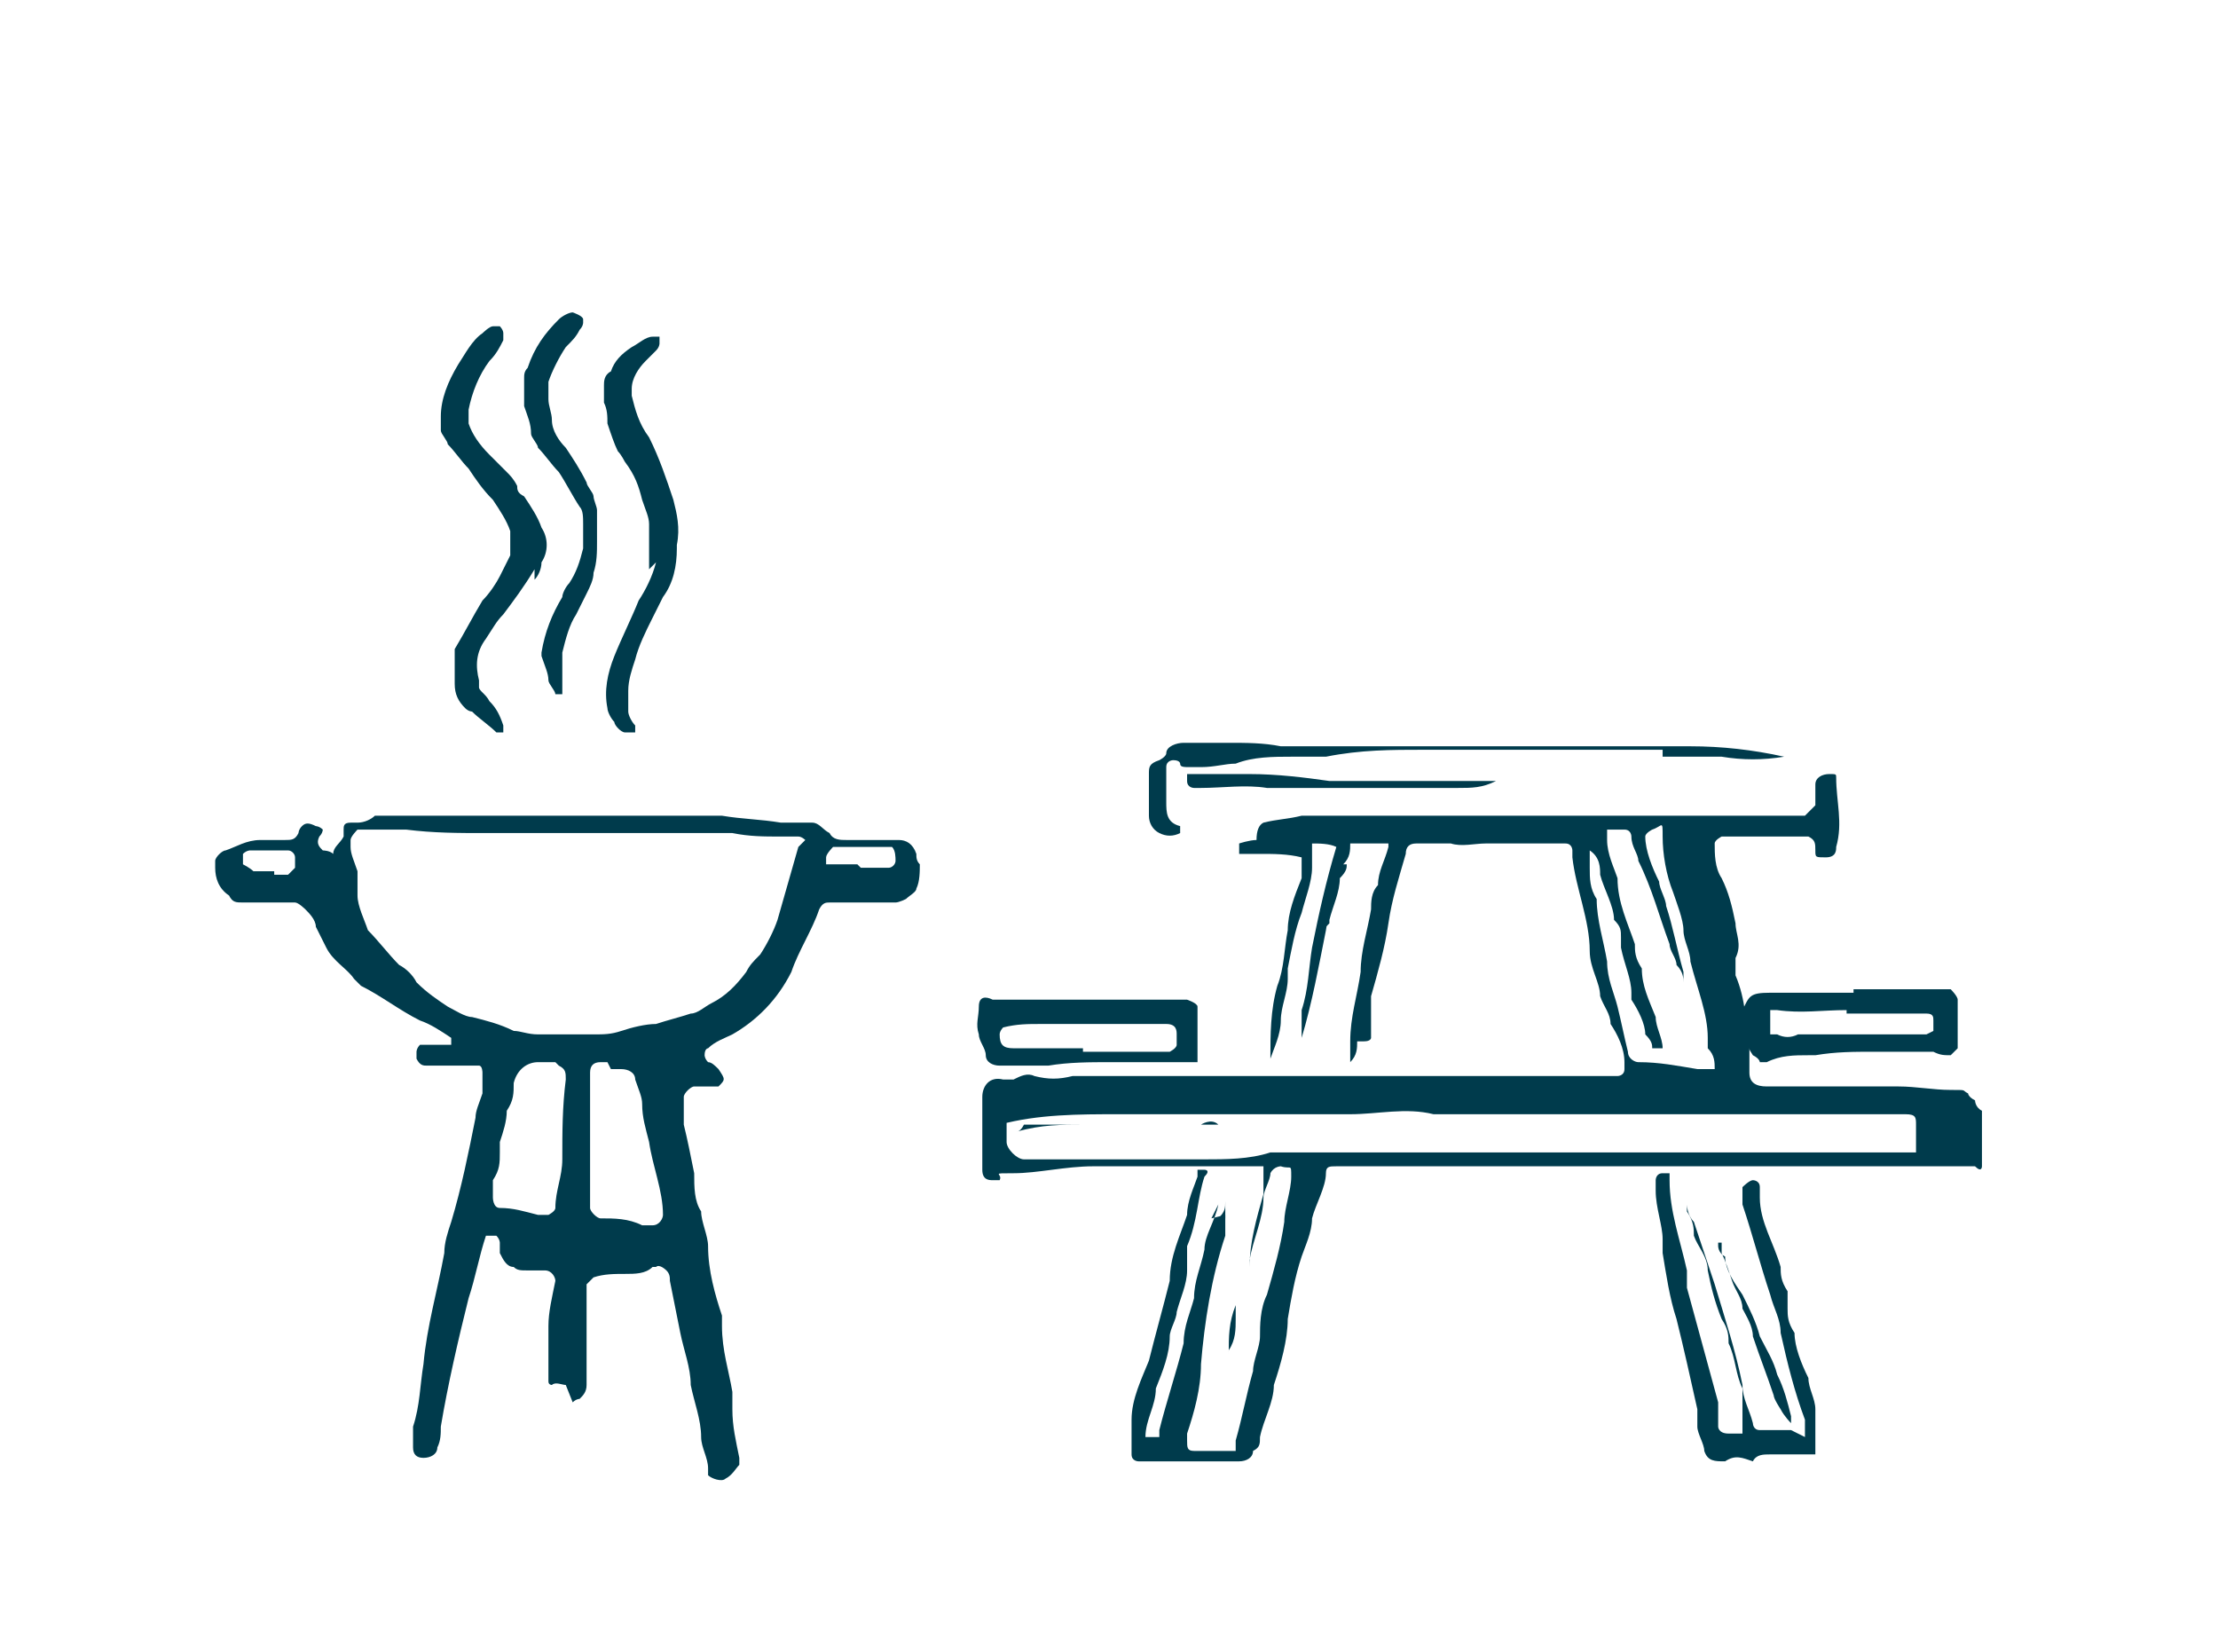 <?xml version="1.0" encoding="UTF-8"?>
<svg xmlns="http://www.w3.org/2000/svg" version="1.1" viewBox="0 0 63.9 47.6">
  <defs>
    <style>
      .cls-1 {
        fill: #003b4c;
      }
    </style>
  </defs>
  <!-- Generator: Adobe Illustrator 28.6.0, SVG Export Plug-In . SVG Version: 1.2.0 Build 709)  -->
  <g>
    <g id="Layer_1">
      <g>
        <path class="cls-1" d="M35.3,35v.6c-.4,1.2-.6,2.5-.7,3.7,0,.7-.2,1.4-.4,2v.2c0,.2,0,.3.2.3h1s.2,0,.2,0v-.3c.2-.7.3-1.3.5-2,0-.3.2-.7.2-1s0-.8.2-1.2c.2-.7.4-1.4.5-2.1,0-.4.2-.9.2-1.3s0-.2-.3-.3h0c0,0-.2,0-.3.2,0,.2-.2.5-.2.7,0,.6-.3,1.2-.4,1.8,0,.2,0,.4,0,.5h0v-.3c0-.7.2-1.4.4-2.1,0-.3,0-.5,0-.8h-1.2c-.8,0-1.7,0-2.5,0-.3,0-.5,0-.7,0h-.5c-.8,0-1.6.2-2.3.2s-.3,0-.4.2h-.2c-.1,0-.3,0-.3-.3v-2.1c0-.3.2-.6.6-.5h.3c.2-.1.4-.2.6-.1.4.1.7.1,1.1,0h15.7c0,0,.2,0,.2-.2v-.2c0-.4-.2-.8-.4-1.1,0-.3-.2-.5-.3-.8,0-.4-.3-.8-.3-1.3,0-.9-.4-1.8-.5-2.7v-.2s0-.2-.2-.2h-2.3c-.3,0-.7.1-1,0h-1c-.2,0-.3.1-.3.3-.2.7-.4,1.3-.5,2s-.3,1.4-.5,2.1c0,.3,0,.6,0,1v.2s0,.1-.2.1h-.2c0,.2,0,.4-.2.6h0v-.6c0-.7.2-1.3.3-2,0-.6.2-1.2.3-1.8,0-.2,0-.5.2-.7,0-.4.2-.7.3-1.1,0,0,0-.1,0-.1h-1.1c0,.2,0,.4-.2.6-.2.6-.4,1.2-.5,1.9-.2,1-.4,2.1-.7,3.1v.4h0v-.5c0-.2,0-.5,0-.7.2-.6.2-1.2.3-1.8.2-1,.4-1.9.7-2.9h0c-.2-.1-.5-.1-.7-.1v.2c0,.1,0,.3,0,.5,0,.4-.2.9-.3,1.3-.2.5-.3,1.1-.4,1.6v.3c0,.4-.2.8-.2,1.2s-.2.8-.3,1.1h0c0-.7,0-1.4.2-2.1.2-.5.2-1.1.3-1.6,0-.5.2-1,.4-1.5v-.6h0c-.4-.1-.8-.1-1.2-.1h-.6s0,0,0-.1c0,0,0-.1,0-.2,0,0,.3-.1.5-.1h0q0-.4.2-.5c.4-.1.7-.1,1.1-.2h14.5c0,0,.2-.2.3-.3v-.6c0-.2.2-.3.4-.3s.2,0,.2.1h0c0,.7.2,1.3,0,2h0c0,.1,0,.3-.3.3s-.3,0-.3-.2,0-.3-.2-.4h-2.5s-.2.1-.2.2c0,.3,0,.7.2,1,.2.4.3.8.4,1.3,0,.3.2.6,0,1,0,.2,0,.4,0,.5.3.7.3,1.4.4,2.1,0,.2,0,.5,0,.7,0,.3.2.4.5.4h3.8c.5,0,1,.1,1.5.1s.3,0,.5.1c0,0,0,.1.2.2,0,0,0,.2.2.3v.2c0,.4,0,.7,0,1.1s0,.2,0,.3c0,0,0,.2-.2,0-.2,0-.4,0-.6,0h-9.7c-.9,0-1.9,0-2.8,0-.9,0-1.8,0-2.8,0h-2.5c-.2,0-.3,0-.3.2,0,.4-.3.9-.4,1.3,0,.4-.2.8-.3,1.1-.2.6-.3,1.2-.4,1.8,0,.6-.2,1.3-.4,1.9,0,.5-.3,1-.4,1.5,0,.2,0,.3-.2.4,0,.2-.2.3-.4.3h-2.9s-.2,0-.2-.2v-.3c0-.2,0-.5,0-.7,0-.6.3-1.2.5-1.7.2-.8.4-1.5.6-2.3,0-.7.3-1.3.5-1.9,0-.4.2-.8.3-1.1v-.2s.2,0,.2,0c0,0,.2,0,0,.2-.2.6-.2,1.3-.5,2,0,.2,0,.5,0,.7,0,.4-.2.8-.3,1.2,0,.2-.2.5-.2.7,0,.5-.2,1-.4,1.5,0,.5-.3.9-.3,1.4h0c0,0,.3,0,.4,0v-.2c.2-.8.5-1.7.7-2.5,0-.5.2-.9.3-1.3,0-.5.2-.9.3-1.4,0-.4.3-.8.4-1.3h0l-.2.4ZM47.8,30.2h-.2c0-.1,0-.2-.2-.4,0-.3-.2-.7-.4-1v-.2c0-.4-.2-.8-.3-1.3,0-.1,0-.2,0-.3,0-.2,0-.3-.2-.5,0-.4-.3-.9-.4-1.3,0-.2,0-.5-.3-.7v.5c0,.3,0,.6.2.9,0,.6.2,1.2.3,1.8,0,.5.2.9.3,1.3s.2.9.3,1.3c0,.2.2.3.3.3.6,0,1.1.1,1.7.2h.5c0-.2,0-.4-.2-.6,0-.1,0-.2,0-.3,0-.7-.3-1.4-.5-2.2,0-.3-.2-.6-.2-.9s-.2-.8-.3-1.1c-.2-.5-.3-1.1-.3-1.6s0-.3-.3-.2c0,0-.2.1-.2.2,0,.4.2.9.4,1.3,0,.2.2.5.2.7.2.6.3,1.2.5,1.9v.3h0c0-.1,0-.3-.2-.5,0-.2-.2-.4-.2-.6-.3-.8-.5-1.6-.9-2.4,0-.2-.2-.4-.2-.7,0,0,0-.2-.2-.2h-.5v.3c0,.4.2.8.3,1.1,0,.7.3,1.3.5,1.9,0,.2,0,.4.2.7,0,.5.2.9.4,1.4,0,.3.2.6.2.9h.1ZM29,31.9v1c0,.2.3.5.5.5h.7c.2,0,.5,0,.7,0h3.8c.6,0,1.3,0,1.9-.2h3.5c.2,0,.3,0,.5,0h10c.7,0,1.4,0,2.1,0h2.5v-.8c0-.2,0-.3-.3-.3h-2.7c-.7,0-1.3,0-2,0h-8.9c-.8-.2-1.6,0-2.4,0h-4.9c-.5,0-1,0-1.5,0h-.3c-1.1,0-2.3,0-3.4.3h-.3l.5-.6ZM35.9,23.6h1.6-1.6ZM36.5,31.2h.7-.7ZM37.9,31.2h0Z"></path>
        <path class="cls-1" d="M52,41.4v-.5c-.3-.8-.5-1.6-.7-2.5,0-.4-.2-.7-.3-1.1-.3-.9-.5-1.7-.8-2.6v-.5c0,0,.2-.2.3-.2,0,0,.2,0,.2.2,0,0,0,.2,0,.3,0,.7.4,1.3.6,2,0,.2,0,.4.2.7,0,.2,0,.3,0,.5,0,.2,0,.4.2.7,0,.4.2.9.4,1.3,0,.3.2.6.2.9s0,.5,0,.7c0,.2,0,.4,0,.6,0,0,0,0-.2,0h-1.1c-.2,0-.4,0-.5.2-.3-.1-.5-.2-.8,0-.4.1,0,0,0,0-.3,0-.5,0-.6-.3,0-.2-.2-.5-.2-.7s0-.4,0-.5c-.2-.9-.4-1.8-.6-2.6-.2-.6-.3-1.3-.4-1.9v-.4c0-.4-.2-.9-.2-1.4v-.3s0-.2.2-.2c0,0,.2,0,.2,0v.2c0,.9.3,1.7.5,2.6,0,.2,0,.3,0,.5.3,1.1.6,2.2.9,3.3,0,.2,0,.5,0,.7,0,0,0,.2.3.2h.4s0,0,0-.2v-.3c0-.2,0-.4,0-.6v-.2c-.2-.4-.2-.9-.4-1.3,0-.2,0-.4-.2-.7-.2-.5-.3-.9-.4-1.4,0-.4-.3-.7-.4-1,0-.2,0-.4-.2-.7v-.2h0c0,0,0,.3.2.5.2.6.4,1.2.6,1.8.3,1,.6,1.9.8,2.9,0,.4.2.7.3,1.1,0,0,0,.2.2.2h1.6-.7Z"></path>
        <path class="cls-1" d="M47.6,21.6h-6.6c-.9,0-1.8,0-2.8.2h-1c-.5,0-1.1,0-1.6.2-.3,0-.6.1-1,.1h-.3c-.2,0-.3,0-.3-.1,0,0,0-.1-.2-.1,0,0-.2,0-.2.2s0,.3,0,.4v.6c0,.3,0,.6.4.7h0v.2c-.2.1-.4.1-.6,0-.2-.1-.3-.3-.3-.5v-1.2c0-.2,0-.3.3-.4,0,0,.2-.1.2-.2,0-.2.3-.3.5-.3h1.3c.5,0,1,0,1.5.1h11.8c.9,0,1.8.1,2.7.3h0c-.6.1-1.2.1-1.8,0h-1.7v-.2Z"></path>
        <path class="cls-1" d="M53.4,28.5h2.8c0,0,.2.2.2.3,0,.4,0,.7,0,1.1v.3l-.2.2h0c-.2,0-.3,0-.5-.1h-1.7c-.6,0-1.1,0-1.7.1h-.2c-.4,0-.8,0-1.2.2h-.2s0-.1-.2-.2c-.2-.3-.3-.6-.3-1v-.3c.2-.4.2-.5.8-.5h2.4ZM53.2,29.1c-.7,0-1.3.1-2,0h-.2s0,0,0,.2,0,.3,0,.5h.2c.2.1.4.1.6,0h3.7s0,0,.2-.1v-.3c0-.1,0-.2-.2-.2h-2.3Z"></path>
        <path class="cls-1" d="M32.8,30.6h-.8c-.6,0-1.2,0-1.8.1h-1.4c-.2,0-.4-.1-.4-.3s-.2-.4-.2-.6c-.1-.3,0-.5,0-.8s.2-.3.4-.2h5.6c0,0,.3.1.3.2v.9c0,.1,0,.3,0,.4s0,.2,0,.3h-1.9.1ZM31.2,30.3h2.5c0,0,.2-.1.2-.2v-.3c0-.1,0-.3-.3-.3h-3.6c-.4,0-.7,0-1.1.1h0s-.1.1-.1.2c0,.3.1.4.4.4h2.1-.1Z"></path>
        <path class="cls-1" d="M43.1,22.5c-.4.2-.7.2-1.1.2h-5.5c-.6-.1-1.3,0-1.9,0h-.2s-.2,0-.2-.2v-.2h1.8c.8,0,1.6.1,2.3.2h4.8Z"></path>
        <path class="cls-1" d="M49.5,35.9c0,0,0,.2.2.3,0,.4.3.8.5,1.1.2.4.4.8.5,1.2.2.4.4.7.5,1.1.2.4.3.8.4,1.2v.2h0c0,0-.2-.2-.3-.4,0,0-.2-.3-.2-.4-.2-.6-.4-1.1-.6-1.7,0-.3-.2-.6-.3-.8,0-.3-.2-.5-.3-.8s-.2-.6-.3-.8v-.3h-.1Z"></path>
        <path class="cls-1" d="M38.2,26.7c0-.7,0-1.3.4-1.8h.2c0,.1,0,.2-.2.4,0,.4-.2.8-.3,1.2,0,0,0,.1,0,.1h0Z"></path>
        <path class="cls-1" d="M48,22.2h-2.3,2.4,0Z"></path>
        <path class="cls-1" d="M35.4,39c0-.5,0-.9.2-1.4,0,0,0,.3,0,.4,0,.3,0,.6-.2.9h0Z"></path>
        <path class="cls-1" d="M35.4,39v.8h0v-.8h0Z"></path>
        <path class="cls-1" d="M44.5,22.5h0,0Z"></path>
        <path class="cls-1" d="M35.3,35v-.4h0c0,.2,0,.3-.2.5h.2Z"></path>
        <path class="cls-1" d="M43.5,22.5h.4-.4Z"></path>
        <path class="cls-1" d="M38.2,26.7v.6-.6h0Z"></path>
        <path class="cls-1" d="M38,27.7h0Z"></path>
        <path class="cls-1" d="M34.6,32.4h-3.4c-.6,0-1.2,0-1.9.2h0c0,0,.1,0,.2-.2.3,0,.5,0,.8,0h4.1s0,0,0,0h.1Z"></path>
        <path class="cls-1" d="M47.9,32.4h-2.9,2.9Z"></path>
        <path class="cls-1" d="M50.3,32.5h3.4,0c-1.1,0-2.1,0-3.2,0h0Z"></path>
        <path class="cls-1" d="M34.6,32.4c0,0,.3-.2.5,0h1.2c-.2,0-.3,0-.5,0h-1.3,0Z"></path>
        <path class="cls-1" d="M49.5,32.5h-1.2q.4,0,1.2,0Z"></path>
        <path class="cls-1" d="M38.8,32.5h-.3.3Z"></path>
        <path class="cls-1" d="M37.9,32.5h0,0Z"></path>
        <path class="cls-1" d="M36.9,32.5h0,0Z"></path>
        <path class="cls-1" d="M47.8,30.2h0q0,.1,0,0h0Z"></path>
      </g>
      <g>
        <path class="cls-1" d="M16.3,39.9c-.1,0-.3-.1-.4,0,0,0-.1,0-.1-.1,0-.5,0-1.1,0-1.6,0-.4.1-.8.2-1.3,0-.1-.1-.3-.3-.3-.2,0-.3,0-.5,0-.2,0-.3,0-.4-.1-.2,0-.3-.2-.4-.4,0-.1,0-.2,0-.3,0,0,0-.1-.1-.2,0,0-.2,0-.3,0-.2.6-.3,1.2-.5,1.8-.3,1.2-.6,2.5-.8,3.7,0,.2,0,.4-.1.6,0,.2-.2.3-.4.3-.2,0-.3-.1-.3-.3,0-.2,0-.4,0-.6.2-.6.2-1.2.3-1.8.1-1.1.4-2.1.6-3.2,0-.3.1-.6.2-.9.3-1,.5-2,.7-3,0-.2.1-.4.2-.7,0-.2,0-.4,0-.6,0,0,0-.2-.1-.2-.3,0-.5,0-.8,0-.2,0-.5,0-.7,0-.1,0-.2,0-.3-.2,0,0,0-.1,0-.2,0,0,0-.1.1-.2,0,0,.1,0,.2,0,.2,0,.5,0,.7,0,0,0,0,0,0,0,0,0,0-.1,0-.2-.3-.2-.6-.4-.9-.5-.6-.3-1.1-.7-1.7-1,0,0-.2-.2-.2-.2-.2-.3-.6-.5-.8-.9-.1-.2-.2-.4-.3-.6,0-.2-.2-.4-.3-.5,0,0-.2-.2-.3-.2-.3,0-.6,0-.9,0-.2,0-.4,0-.6,0-.2,0-.3,0-.4-.2-.3-.2-.4-.5-.4-.8,0,0,0-.2,0-.2,0-.1.2-.3.3-.3.3-.1.6-.3,1-.3.2,0,.5,0,.7,0,.2,0,.3,0,.4-.2,0,0,0-.1.1-.2.1-.1.2-.1.4,0,0,0,.1,0,.2.1,0,0,0,.1-.1.2-.1.2,0,.3.1.4,0,0,.2,0,.3.1,0-.2.2-.3.3-.5,0,0,0-.2,0-.2,0-.1,0-.2.2-.2,0,0,.2,0,.2,0,.2,0,.4-.1.5-.2,0,0,.2,0,.2,0,.3,0,.7,0,1,0,.4,0,.8,0,1.3,0,.5,0,1.1,0,1.6,0,.5,0,.9,0,1.4,0,.3,0,1.3,0,1.5,0,.2,0,.4,0,.6,0,.1,0,.3,0,.5,0,.5,0,1.1,0,1.6,0,.1,0,.2,0,.3,0,.6.1,1.1.1,1.7.2.2,0,.5,0,.7,0,0,0,.1,0,.2,0,.2,0,.3.2.5.3.1.2.3.2.5.2.2,0,.5,0,.7,0,.3,0,.5,0,.8,0,.2,0,.4.1.5.4,0,.1,0,.2.1.3,0,.2,0,.5-.1.7,0,.1-.2.2-.3.3,0,0-.2.1-.3.1-.2,0-.5,0-.7,0-.2,0-.5,0-.7,0-.2,0-.3,0-.5,0-.1,0-.2,0-.3.2-.2.6-.6,1.2-.8,1.8-.4.8-1,1.4-1.7,1.8-.2.1-.5.2-.7.4,0,0-.1,0-.1.2,0,0,0,.1.1.2.1,0,.2.1.3.2.2.3.2.3,0,.5-.2,0-.5,0-.7,0-.1,0-.3.2-.3.3,0,0,0,0,0,.1,0,.2,0,.5,0,.7.1.4.2.9.3,1.4,0,.4,0,.8.2,1.1,0,.3.2.7.2,1,0,.7.2,1.4.4,2,0,.1,0,.2,0,.3,0,.7.2,1.3.3,1.9,0,.1,0,.3,0,.5,0,.5.1.9.2,1.4,0,0,0,.2,0,.2-.1.1-.2.3-.4.4-.1.1-.4,0-.5-.1,0,0,0-.1,0-.2,0-.3-.2-.6-.2-.9,0-.5-.2-1-.3-1.5,0-.5-.2-1-.3-1.5-.1-.5-.2-1-.3-1.5,0-.1,0-.2-.1-.3,0,0-.2-.2-.3-.1,0,0,0,0-.1,0-.2.2-.5.2-.8.2-.3,0-.6,0-.9.1,0,0-.2.2-.2.2,0,.2,0,.4,0,.6,0,.7,0,1.3,0,2,0,.1,0,.2,0,.3,0,.2-.1.3-.2.4,0,0-.1,0-.2.1ZM23.2,24.2c0,0-.1-.1-.2-.1-.2,0-.3,0-.5,0-.5,0-.9,0-1.4-.1-.1,0-.2,0-.3,0-.2,0-.5,0-.7,0-.5,0-1,0-1.5,0,0,0,0,0-.1,0-.4,0-.8,0-1.2,0-.3,0-.5,0-.8,0-.3,0-.6,0-.9,0-.1,0-.3,0-.5,0-.1,0-.2,0-.3,0-.3,0-.5,0-.8,0-.8,0-1.5,0-2.3-.1-.4,0-.8,0-1.2,0,0,0-.2,0-.2,0,0,0-.2.2-.2.3,0,0,0,.2,0,.2,0,.2.1.4.2.7,0,.2,0,.5,0,.7,0,.3.2.7.3,1,.3.3.6.7.9,1,.2.1.4.3.5.5.3.3.6.5.9.7.2.1.5.3.7.3.4.1.8.2,1.2.4.2,0,.4.1.7.1.3,0,.5,0,.8,0,.3,0,.5,0,.8,0,.3,0,.5,0,.8-.1.3-.1.7-.2,1-.2.3-.1.7-.2,1-.3.2,0,.4-.2.6-.3.4-.2.7-.5,1-.9.1-.2.2-.3.4-.5.2-.3.4-.7.5-1,.2-.7.4-1.4.6-2.1ZM17.5,30.6h0c0,0-.2,0-.2,0-.2,0-.3.1-.3.3,0,.2,0,.4,0,.6,0,.7,0,1.4,0,2.1,0,.2,0,.5,0,.7,0,.2,0,.3,0,.5,0,.1.2.3.3.3.4,0,.8,0,1.2.2,0,0,0,0,.1,0,0,0,.2,0,.2,0,.2,0,.3-.2.3-.3,0-.7-.3-1.4-.4-2.1-.1-.4-.2-.7-.2-1.1,0-.2-.1-.4-.2-.7,0-.2-.2-.3-.4-.3-.1,0-.2,0-.3,0ZM16,30.6c-.2,0-.3,0-.5,0-.3,0-.6.2-.7.6,0,.3,0,.5-.2.8,0,.3-.1.6-.2.9,0,0,0,.2,0,.3,0,.3,0,.5-.2.8,0,.1,0,.3,0,.5,0,0,0,.3.2.3.4,0,.7.1,1.1.2.1,0,.2,0,.3,0,0,0,.2-.1.2-.2,0-.5.2-.9.2-1.4,0-.8,0-1.5.1-2.3,0-.2,0-.3-.2-.4ZM24.8,25s0,0,0,0c.2,0,.4,0,.6,0,0,0,.2,0,.2,0,.1,0,.2-.1.2-.2,0-.1,0-.3-.1-.4,0,0-.1,0-.2,0-.5,0-.9,0-1.4,0,0,0,0,0-.1,0,0,0-.2.2-.2.3,0,0,0,.1,0,.2,0,0,.1,0,.2,0,.2,0,.5,0,.7,0ZM7.9,25.2c.1,0,.3,0,.4,0,0,0,.2-.2.2-.2,0-.1,0-.2,0-.3,0-.1-.1-.2-.2-.2-.3,0-.5,0-.8,0,0,0-.1,0-.2,0,0,0,0,0-.1,0,0,0-.1,0-.2.1,0,0,0,0,0,.1,0,0,0,.1,0,.2,0,0,.2.1.3.2.2,0,.4,0,.6,0Z"></path>
        <path class="cls-1" d="M15.4,16.4c-.3.5-.6.9-.9,1.3-.2.2-.3.4-.5.7-.3.4-.3.8-.2,1.2,0,0,0,.2,0,.2,0,.1.2.2.3.4.2.2.3.4.4.7,0,0,0,.1,0,.2,0,0-.1,0-.2,0-.2-.2-.5-.4-.7-.6,0,0-.1,0-.2-.1-.2-.2-.3-.4-.3-.7,0-.3,0-.5,0-.8,0,0,0-.2,0-.2.3-.5.5-.9.8-1.4.2-.2.4-.5.5-.7.1-.2.2-.4.3-.6,0-.2,0-.5,0-.7-.1-.3-.3-.6-.5-.9-.3-.3-.5-.6-.7-.9-.2-.2-.4-.5-.6-.7,0-.1-.2-.3-.2-.4,0-.1,0-.3,0-.4,0-.5.2-1,.5-1.5.2-.3.4-.7.7-.9,0,0,.2-.2.3-.2,0,0,.1,0,.2,0,0,0,.1.1.1.2,0,0,0,.1,0,.2-.1.2-.2.4-.4.6-.3.4-.5.9-.6,1.4,0,.2,0,.3,0,.4.1.3.3.6.6.9.2.2.3.3.5.5.1.1.2.2.3.4,0,.1,0,.2.2.3.2.3.4.6.5.9.2.3.2.7,0,1,0,.2-.1.4-.2.5Z"></path>
        <path class="cls-1" d="M18.7,16.4c0-.3,0-.7,0-1,0-.1,0-.2,0-.3,0-.2-.1-.4-.2-.7-.1-.4-.2-.7-.5-1.1,0,0-.1-.2-.2-.3-.1-.2-.2-.5-.3-.8,0-.2,0-.4-.1-.6,0-.2,0-.3,0-.5,0-.1,0-.3.2-.4.1-.3.3-.5.6-.7.2-.1.4-.3.6-.3,0,0,.2,0,.2,0,0,0,0,.1,0,.2,0,0,0,.1-.1.2-.1.1-.2.2-.3.3-.2.2-.4.5-.4.8,0,0,0,.2,0,.2.1.4.2.8.5,1.2.3.6.5,1.2.7,1.8.1.4.2.8.1,1.3,0,0,0,0,0,.1,0,.5-.1,1-.4,1.4-.1.2-.2.4-.3.6-.2.4-.4.8-.5,1.2-.1.3-.2.6-.2.9,0,.2,0,.4,0,.6,0,.1.1.3.2.4,0,0,0,.1,0,.2,0,0-.1,0-.2,0,0,0,0,0-.1,0-.1,0-.3-.2-.3-.3-.1-.1-.2-.3-.2-.4-.1-.5,0-1,.2-1.5.2-.5.5-1.1.7-1.6.2-.3.4-.7.5-1.1Z"></path>
        <path class="cls-1" d="M15.6,18.8c.1-.6.3-1.1.6-1.6,0-.1.1-.3.2-.4.2-.3.3-.6.4-1,0-.2,0-.5,0-.7,0-.2,0-.4-.1-.5-.2-.3-.4-.7-.6-1-.2-.2-.4-.5-.6-.7,0-.1-.2-.3-.2-.4,0-.3-.1-.5-.2-.8,0-.1,0-.3,0-.5,0-.1,0-.2,0-.3,0-.1,0-.2.1-.3.2-.6.5-1,.9-1.4.1-.1.3-.2.4-.2,0,0,.3.1.3.2,0,0,0,0,0,.1,0,0,0,.1-.1.2-.1.2-.2.3-.4.5-.2.3-.4.7-.5,1,0,.2,0,.3,0,.5,0,.2.1.4.1.6,0,.3.2.6.4.8.2.3.4.6.6,1,0,.1.2.3.2.4,0,.1.1.3.1.4,0,.3,0,.6,0,.9,0,.3,0,.6-.1.9,0,.2-.1.4-.2.6-.1.2-.2.4-.3.6-.2.3-.3.7-.4,1.1,0,.1,0,.2,0,.3,0,.3,0,.6,0,.9,0,0,0,0,0,0,0,0-.1,0-.2,0,0-.1-.2-.3-.2-.4,0-.2-.1-.4-.2-.7Z"></path>
      </g>
    </g>
  </g>
</svg>
